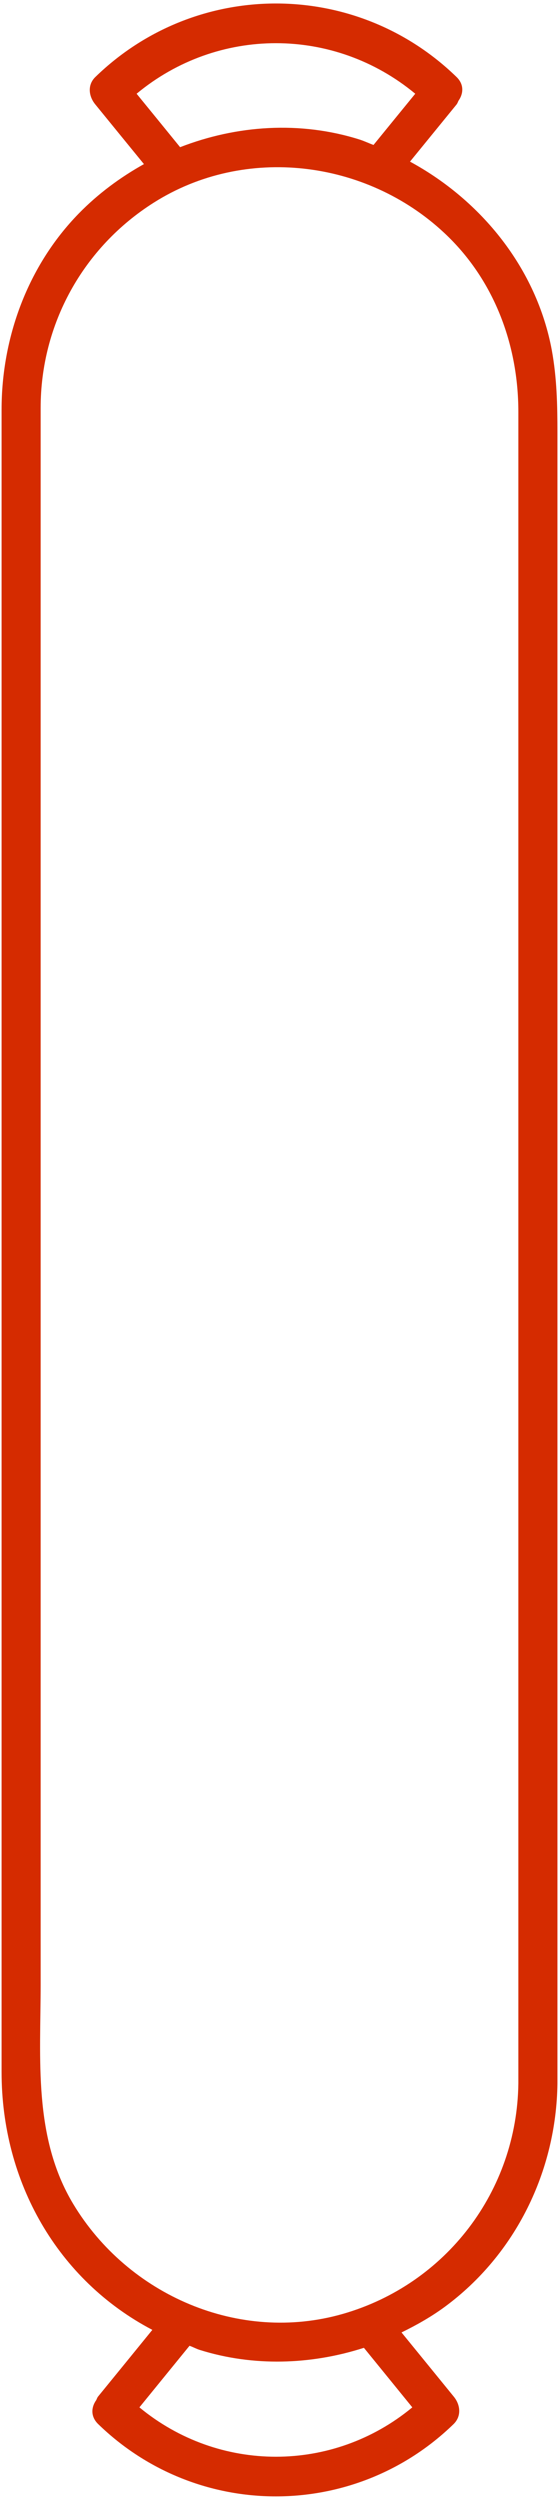 <?xml version="1.0" encoding="UTF-8"?> <svg xmlns="http://www.w3.org/2000/svg" xml:space="preserve" width="24.094" height="107.716" viewBox="0 0 24.094 107.716"><path fill="#D52B00" d="M23.783 15.083c-.654-3.512-3.029-6.445-6.111-8.119.668-.82 1.336-1.639 2.004-2.459.041-.051.059-.109.086-.164.209-.295.254-.697-.086-1.025-4.344-4.221-11.221-4.221-15.564 0-.357.344-.289.842 0 1.189.695.855 1.395 1.711 2.092 2.566-1.027.573-1.98 1.28-2.808 2.128C1.201 11.447.068 14.535.068 17.65v71.634c0 4.738 2.42 8.965 6.498 11.105-.777.957-1.557 1.914-2.336 2.869-.041.051-.055.104-.082.158-.213.297-.256.701.082 1.031 4.277 4.156 11.045 4.156 15.322 0 .355-.35.287-.846 0-1.189-.748-.918-1.496-1.84-2.246-2.758.652-.318 1.283-.676 1.867-1.105 3.055-2.254 4.805-5.848 4.854-9.623V18.667c0-1.207-.024-2.382-.244-3.584M5.888 4.039c3.498-2.904 8.508-2.904 12.01 0-.6.734-1.199 1.471-1.799 2.207-.207-.076-.404-.172-.615-.238-2.557-.803-5.279-.615-7.721.334-.625-.768-1.25-1.538-1.875-2.303m11.883 99.689c-3.426 2.836-8.33 2.836-11.762 0 .719-.885 1.441-1.77 2.16-2.654.15.053.283.129.436.178 2.305.725 4.797.645 7.08-.09.695.855 1.393 1.711 2.086 2.566m-2.988-4.029c-4.475 1.287-9.262-.805-11.625-4.732-1.732-2.877-1.406-6.258-1.406-9.469V17.576c0-3.609 1.83-6.916 4.875-8.844 3.936-2.494 9.15-1.844 12.512 1.295 2.15 2.002 3.203 4.82 3.203 7.721v72.026c-.059 4.624-3.108 8.642-7.559 9.925"></path></svg> 